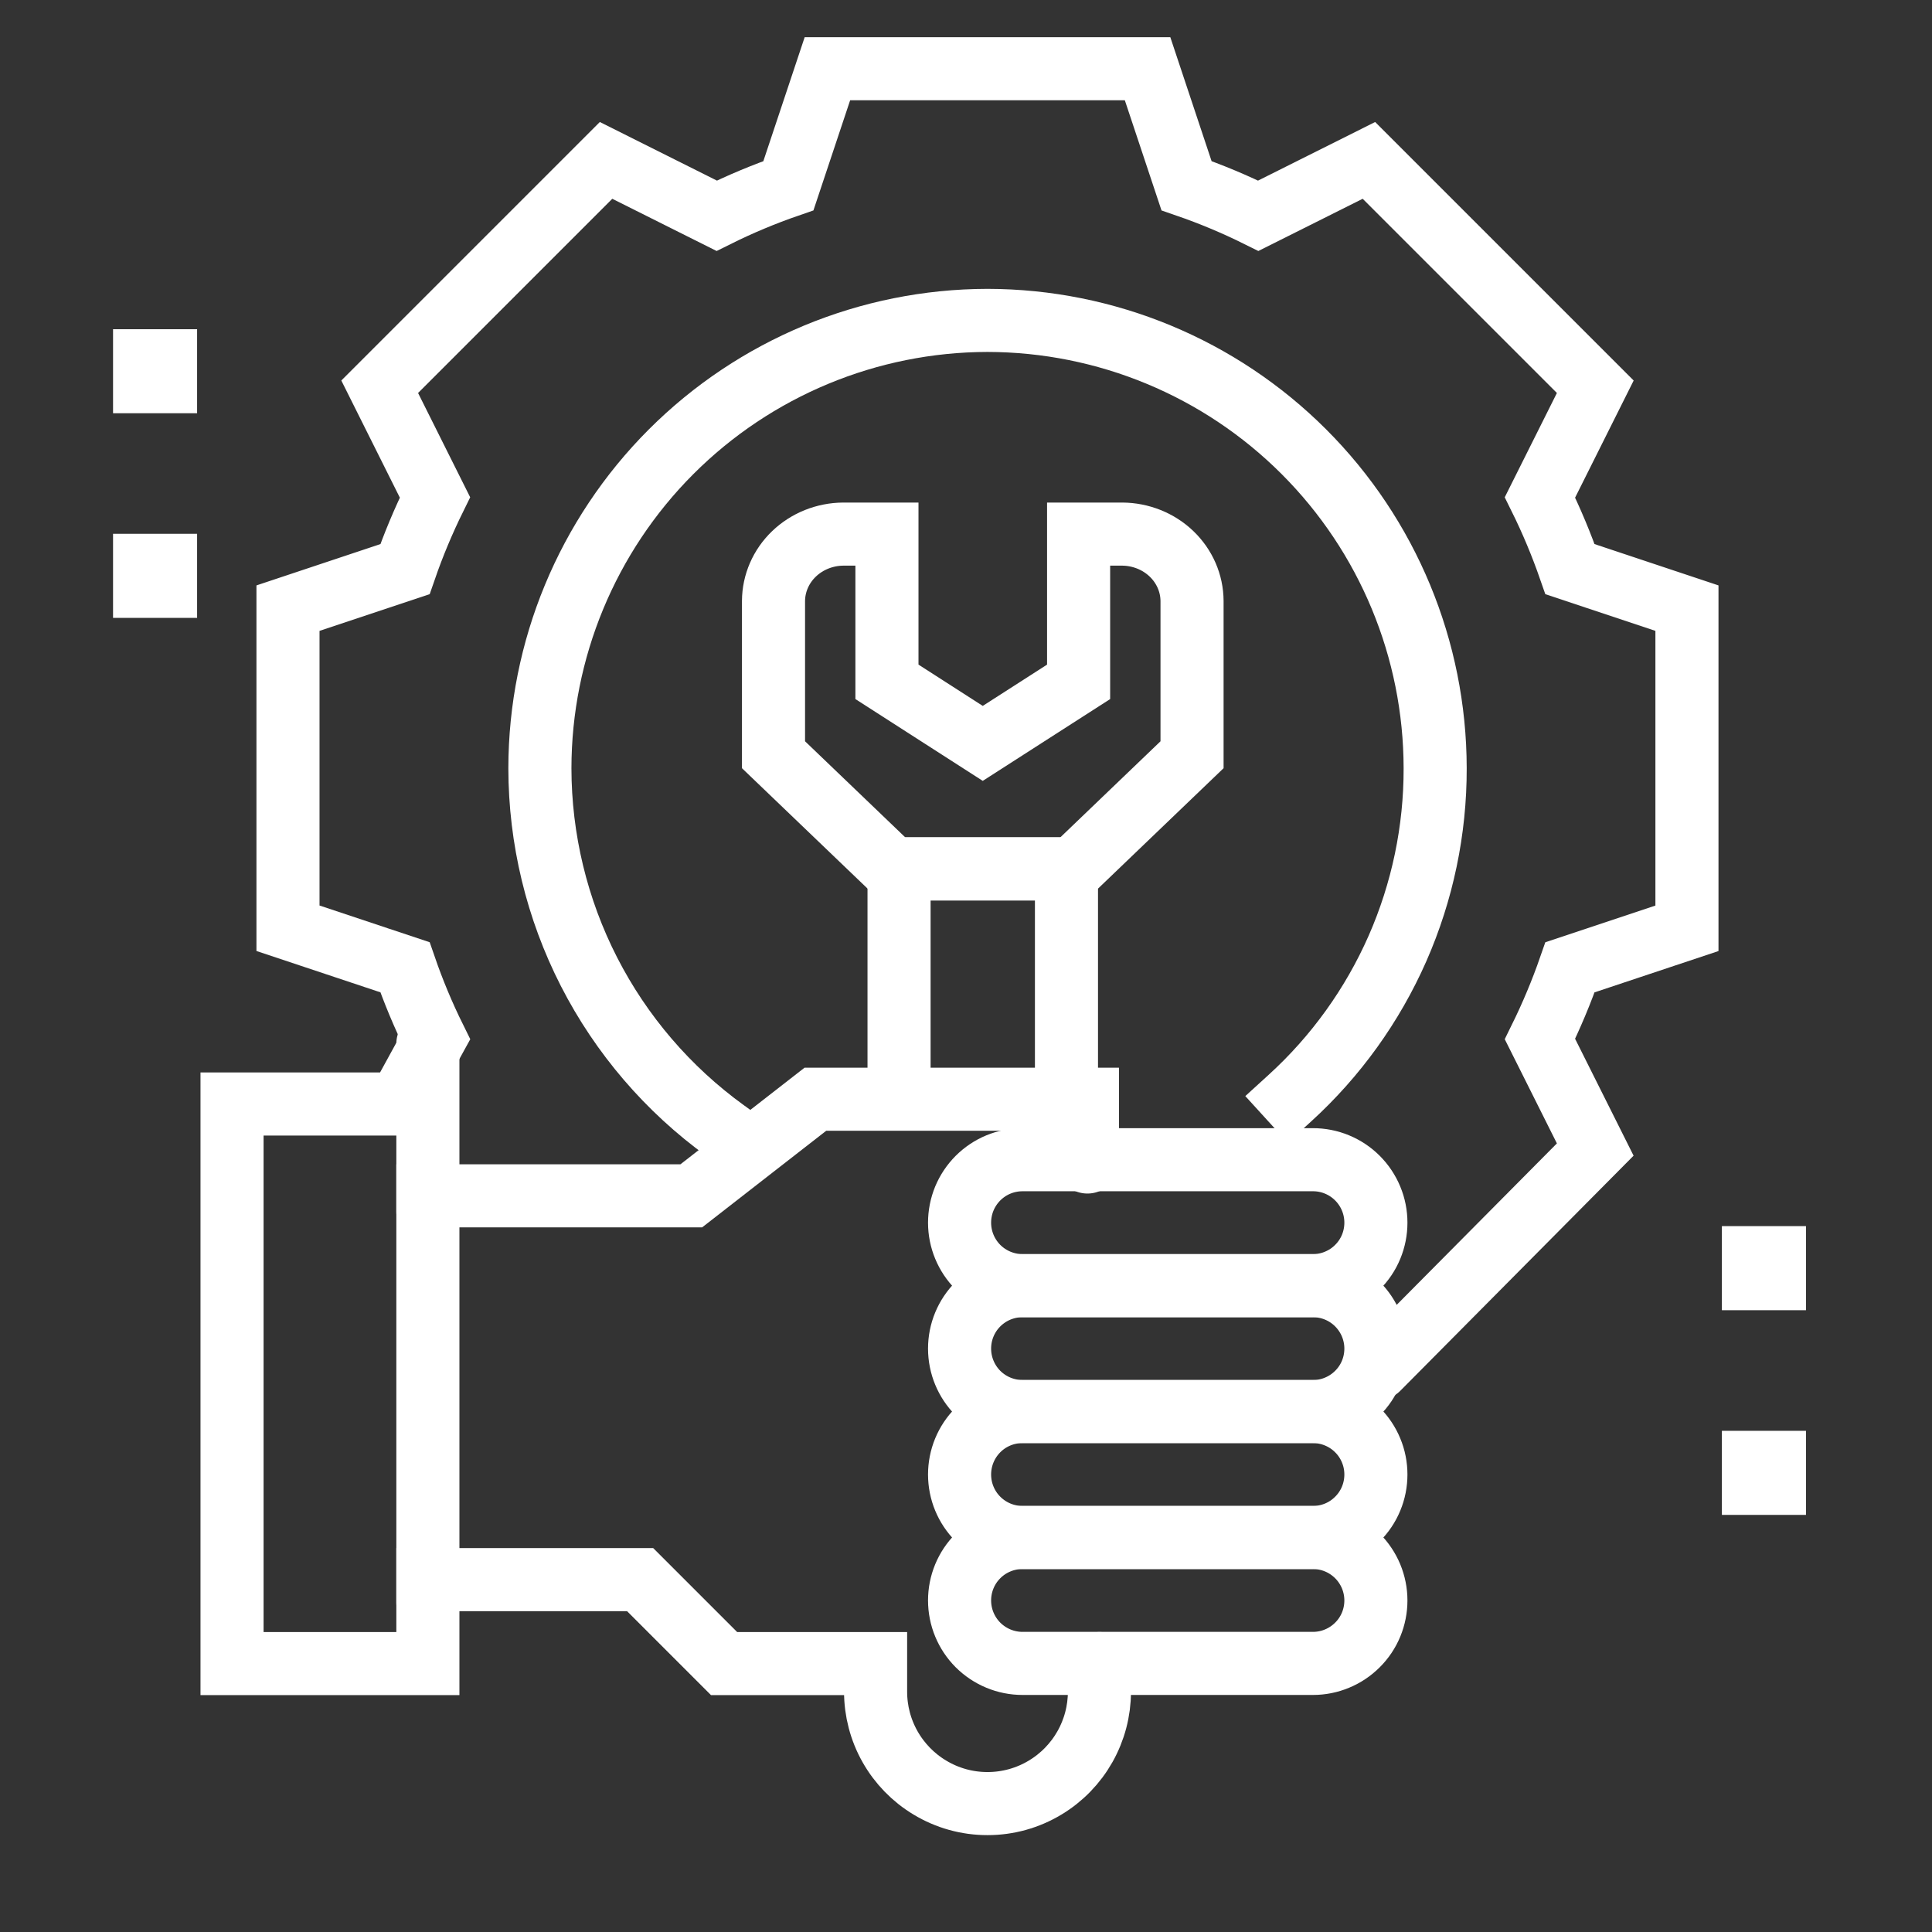 <svg width="49" height="49" viewBox="0 0 49 49" fill="none" xmlns="http://www.w3.org/2000/svg">
<rect x="0" y="0" width="49" height="49" fill="#333333" stroke="none"/>
<path d="M27.884 42.192V42.905C27.884 43.394 27.757 43.875 27.516 44.301C27.275 44.727 26.928 45.084 26.509 45.336C26.067 45.603 25.561 45.744 25.045 45.743C24.529 45.744 24.023 45.603 23.582 45.336C23.162 45.084 22.815 44.727 22.574 44.301C22.333 43.875 22.207 43.394 22.207 42.905V42.192H18.364L16.235 40.063H10.852V42.192H5.885V28H10.113L10.852 26.651L11.025 26.337C10.736 25.752 10.484 25.149 10.271 24.532L7.304 23.543V15.424L10.271 14.435C10.486 13.813 10.741 13.205 11.032 12.615L9.63 9.809L15.371 4.068L18.177 5.472C18.766 5.179 19.374 4.925 19.996 4.71L20.985 1.743H29.105L30.093 4.71C30.716 4.925 31.323 5.179 31.913 5.472L34.719 4.068L40.46 9.809L39.057 12.615C39.349 13.205 39.603 13.813 39.819 14.435L42.785 15.424V23.544L39.819 24.533C39.603 25.155 39.348 25.762 39.057 26.353L40.459 29.155L34.947 34.71" stroke="white" stroke-width="1.6" stroke-miterlimit="10" stroke-linecap="round"/>
<path d="M30.233 15.244V19.142L27.212 22.039H22.64L19.618 19.142V15.244C19.62 14.794 19.807 14.364 20.139 14.046C20.471 13.728 20.92 13.549 21.389 13.546H22.495V17.293L24.925 18.854L27.356 17.293V13.546H28.462C28.931 13.549 29.38 13.728 29.712 14.046C30.044 14.364 30.231 14.794 30.233 15.244Z" stroke="white" stroke-width="1.6" stroke-miterlimit="10" stroke-linecap="round"/>
<path d="M27.048 27.343V22.035H22.802L22.802 27.343" stroke="white" stroke-width="1.6" stroke-miterlimit="10" stroke-linecap="round"/>
<path d="M18.397 28.679C16.942 27.627 15.757 26.245 14.939 24.647C14.122 23.049 13.695 21.279 13.693 19.484C13.696 16.474 14.893 13.587 17.02 11.458C19.148 9.329 22.034 8.131 25.044 8.126C28.054 8.13 30.94 9.327 33.069 11.456C35.198 13.584 36.395 16.47 36.399 19.481C36.403 21.056 36.077 22.615 35.443 24.057C34.808 25.498 33.879 26.791 32.714 27.852" stroke="white" stroke-width="1.6" stroke-miterlimit="10" stroke-linecap="square"/>
<path d="M10.852 40.648V40.063V30.737V30.329H17.533L20.68 27.879H27.58V29.471" stroke="white" stroke-width="1.6" stroke-miterlimit="10" stroke-linecap="round"/>
<path d="M4.199 9.149H3.667V9.681H4.199V9.149Z" stroke="white" stroke-width="1.6" stroke-miterlimit="10" stroke-linecap="round"/>
<path d="M4.199 14.339H3.667V14.871H4.199V14.339Z" stroke="white" stroke-width="1.6" stroke-miterlimit="10" stroke-linecap="round"/>
<path d="M45.004 37.089H44.471V37.621H45.004V37.089Z" stroke="white" stroke-width="1.6" stroke-miterlimit="10" stroke-linecap="round"/>
<path d="M45.004 31.898H44.471V32.43H45.004V31.898Z" stroke="white" stroke-width="1.6" stroke-miterlimit="10" stroke-linecap="round"/>
<path d="M34.896 40.591C34.896 40.8 34.855 41.008 34.775 41.202C34.695 41.396 34.577 41.572 34.428 41.72C34.28 41.868 34.104 41.986 33.91 42.066C33.717 42.147 33.509 42.188 33.299 42.188H25.934C25.51 42.188 25.104 42.019 24.804 41.72C24.505 41.42 24.337 41.014 24.337 40.591C24.337 40.381 24.378 40.174 24.458 39.98C24.538 39.786 24.656 39.61 24.804 39.462C24.952 39.314 25.128 39.196 25.322 39.116C25.516 39.036 25.724 38.994 25.934 38.995H33.296C33.506 38.994 33.714 39.035 33.908 39.115C34.102 39.195 34.278 39.313 34.427 39.461C34.575 39.609 34.693 39.785 34.774 39.979C34.854 40.173 34.896 40.381 34.896 40.591Z" stroke="white" stroke-width="1.6" stroke-miterlimit="10" stroke-linecap="square"/>
<path d="M34.896 37.397C34.896 37.607 34.855 37.815 34.775 38.008C34.695 38.202 34.577 38.378 34.428 38.526C34.28 38.675 34.104 38.793 33.91 38.873C33.717 38.953 33.509 38.994 33.299 38.994H25.934C25.51 38.994 25.104 38.826 24.804 38.526C24.505 38.227 24.337 37.821 24.337 37.397C24.337 37.187 24.378 36.98 24.458 36.786C24.538 36.592 24.656 36.416 24.804 36.267C24.952 36.119 25.128 36.001 25.322 35.921C25.516 35.841 25.724 35.8 25.934 35.8H33.296C33.506 35.8 33.714 35.841 33.908 35.921C34.102 36.001 34.279 36.118 34.427 36.267C34.576 36.415 34.694 36.591 34.774 36.785C34.855 36.979 34.896 37.187 34.896 37.397Z" stroke="white" stroke-width="1.6" stroke-miterlimit="10" stroke-linecap="square"/>
<path d="M34.896 34.203C34.896 34.413 34.855 34.621 34.775 34.815C34.695 35.009 34.577 35.185 34.428 35.333C34.28 35.481 34.104 35.599 33.91 35.679C33.717 35.76 33.509 35.801 33.299 35.8H25.934C25.51 35.8 25.104 35.632 24.804 35.333C24.505 35.033 24.337 34.627 24.337 34.203C24.337 33.994 24.378 33.786 24.458 33.593C24.538 33.399 24.656 33.223 24.804 33.075C24.953 32.927 25.128 32.809 25.322 32.729C25.516 32.649 25.724 32.607 25.934 32.608H33.296C33.506 32.607 33.714 32.648 33.908 32.728C34.102 32.808 34.278 32.925 34.427 33.074C34.575 33.222 34.693 33.398 34.774 33.592C34.854 33.786 34.896 33.993 34.896 34.203Z" stroke="white" stroke-width="1.6" stroke-miterlimit="10" stroke-linecap="square"/>
<path d="M34.896 31.01C34.896 31.22 34.855 31.427 34.775 31.621C34.695 31.815 34.577 31.991 34.428 32.139C34.28 32.288 34.104 32.405 33.91 32.485C33.717 32.566 33.509 32.607 33.299 32.607H25.934C25.51 32.607 25.104 32.438 24.804 32.139C24.505 31.839 24.337 31.433 24.337 31.01C24.337 30.8 24.378 30.592 24.458 30.398C24.538 30.205 24.656 30.029 24.804 29.88C24.953 29.732 25.128 29.614 25.322 29.534C25.516 29.454 25.724 29.413 25.934 29.413H33.296C33.506 29.412 33.714 29.453 33.908 29.533C34.102 29.613 34.279 29.731 34.427 29.879C34.576 30.028 34.694 30.204 34.774 30.398C34.855 30.592 34.896 30.8 34.896 31.01Z" stroke="white" stroke-width="1.6" stroke-miterlimit="10" stroke-linecap="square"/>
<path d="M10.852 30.735V30.326V26.649V26.471" stroke="white" stroke-width="1.6" stroke-miterlimit="10" stroke-linecap="round"/>
</svg>
